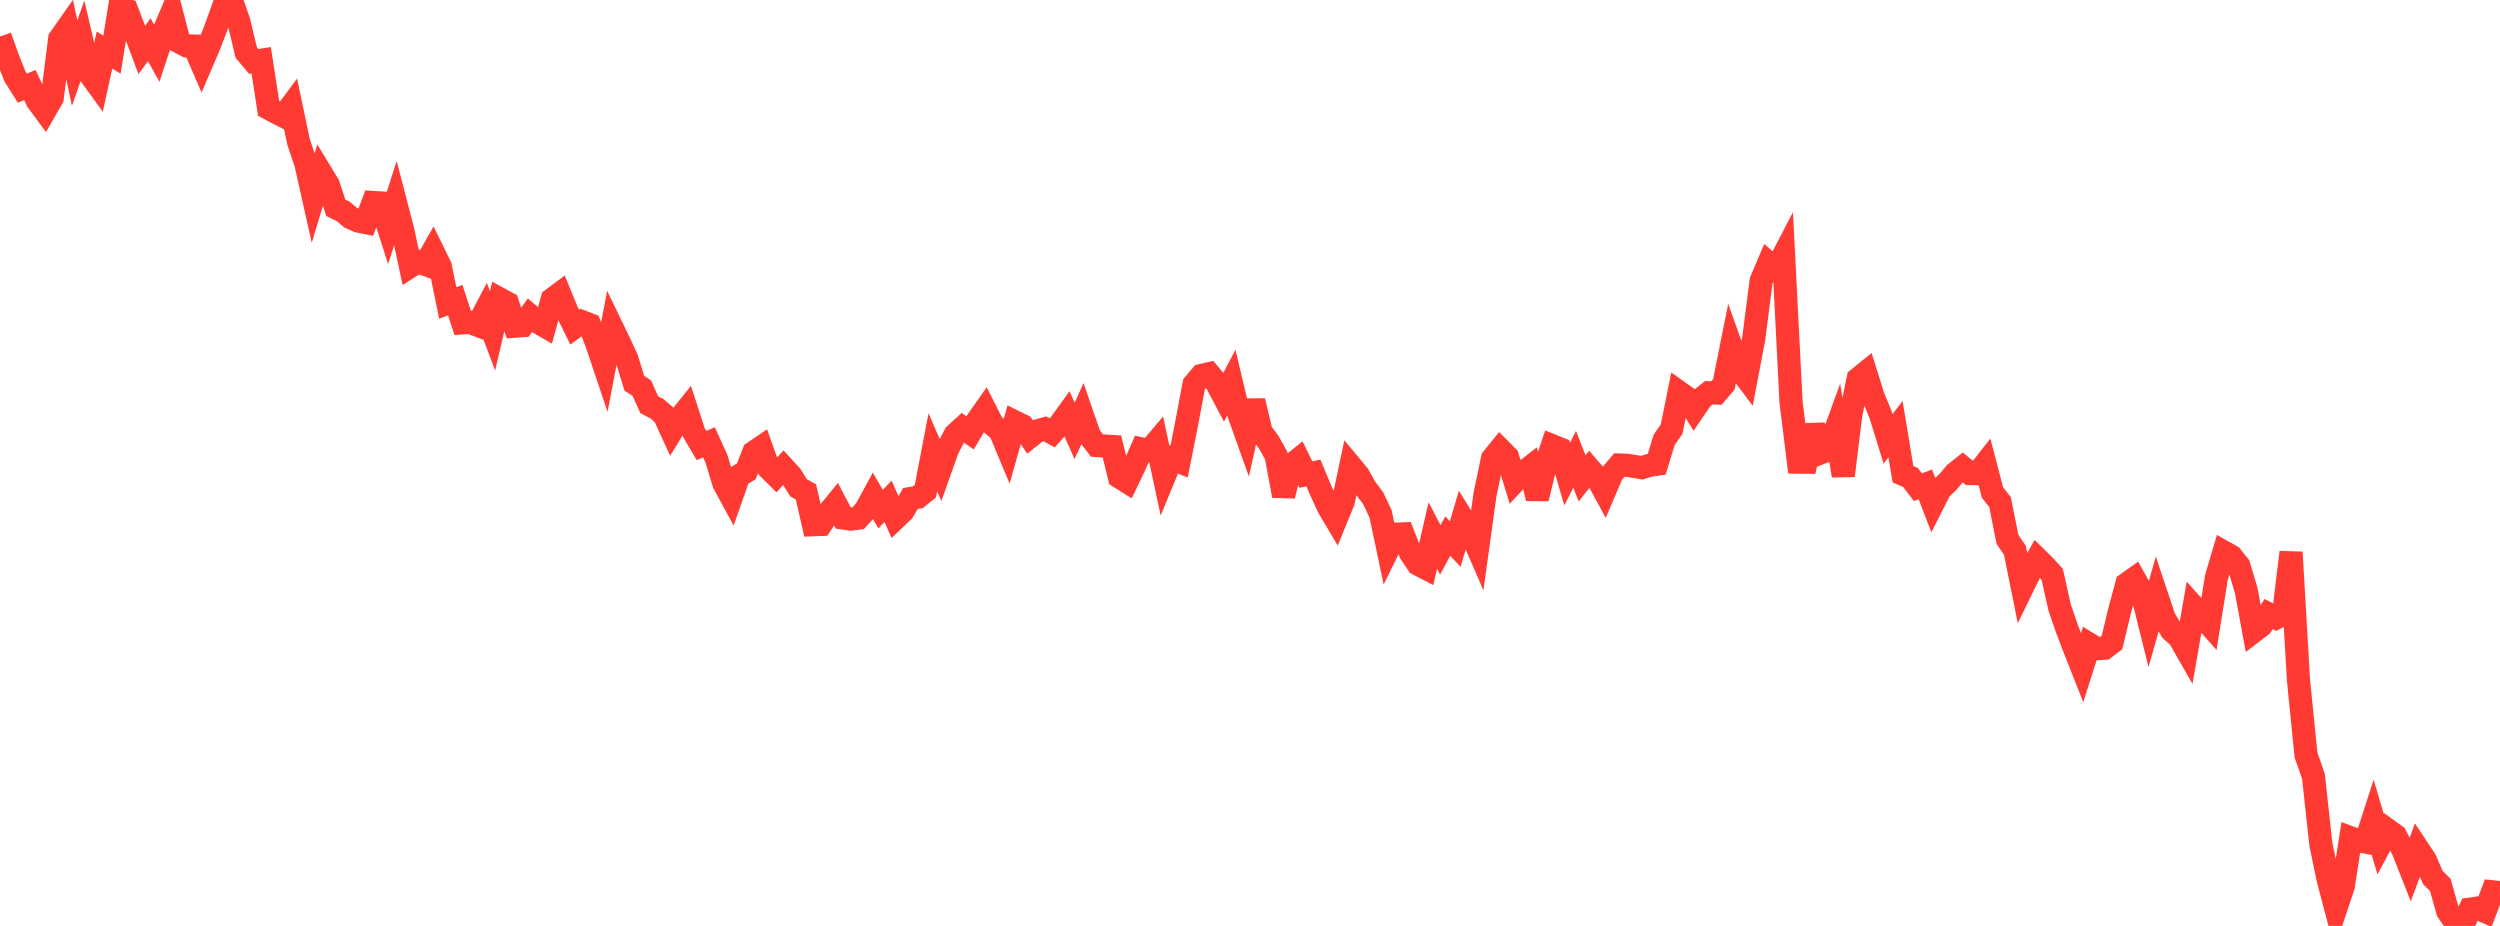 <?xml version="1.0" standalone="no"?>
<!DOCTYPE svg PUBLIC "-//W3C//DTD SVG 1.1//EN" "http://www.w3.org/Graphics/SVG/1.1/DTD/svg11.dtd">

<svg width="135" height="50" viewBox="0 0 135 50" preserveAspectRatio="none" 
  xmlns="http://www.w3.org/2000/svg"
  xmlns:xlink="http://www.w3.org/1999/xlink">


<polyline points="0.0, 1.972 0.403, 3.1 0.806, 4.126 1.209, 4.764 1.612, 4.59 2.015, 5.445 2.418, 5.991 2.821, 5.288 3.224, 2.095 3.627, 1.522 4.03, 3.409 4.433, 2.26 4.836, 3.985 5.239, 4.54 5.642, 2.702 6.045, 2.954 6.448, 0.474 6.851, 0.57 7.254, 1.62 7.657, 2.698 8.06, 2.145 8.463, 2.869 8.866, 1.65 9.269, 0.701 9.672, 2.26 10.075, 2.475 10.478, 2.487 10.881, 3.418 11.284, 2.476 11.687, 1.429 12.09, 0.304 12.493, 0.0 12.896, 1.164 13.299, 2.841 13.701, 3.315 14.104, 3.253 14.507, 5.85 14.91, 6.068 15.313, 6.272 15.716, 5.73 16.119, 7.652 16.522, 8.852 16.925, 10.654 17.328, 9.32 17.731, 9.984 18.134, 11.22 18.537, 11.418 18.94, 11.757 19.343, 11.936 19.746, 12.018 20.149, 10.934 20.552, 10.958 20.955, 12.208 21.358, 10.942 21.761, 12.495 22.164, 14.381 22.567, 14.125 22.97, 14.277 23.373, 13.566 23.776, 14.39 24.179, 16.362 24.582, 16.205 24.985, 17.437 25.388, 17.411 25.791, 17.564 26.194, 16.798 26.597, 17.866 27.0, 16.151 27.403, 16.369 27.806, 17.613 28.209, 17.585 28.612, 17.03 29.015, 17.376 29.418, 17.611 29.821, 16.16 30.224, 15.859 30.627, 16.843 31.03, 17.665 31.433, 17.373 31.836, 17.529 32.239, 18.584 32.642, 19.784 33.045, 17.675 33.448, 18.509 33.851, 19.385 34.254, 20.694 34.657, 20.959 35.06, 21.856 35.463, 22.061 35.866, 22.407 36.269, 23.288 36.672, 22.631 37.075, 22.128 37.478, 23.375 37.881, 24.057 38.284, 23.885 38.687, 24.766 39.09, 26.104 39.493, 26.844 39.896, 25.695 40.299, 25.455 40.701, 24.427 41.104, 24.154 41.507, 25.285 41.91, 25.685 42.313, 25.246 42.716, 25.687 43.119, 26.339 43.522, 26.565 43.925, 28.335 44.328, 28.32 44.731, 27.7 45.134, 27.205 45.537, 27.972 45.94, 28.033 46.343, 27.981 46.746, 27.54 47.149, 26.798 47.552, 27.495 47.955, 27.067 48.358, 27.988 48.761, 27.605 49.164, 26.92 49.567, 26.849 49.97, 26.52 50.373, 24.423 50.776, 25.353 51.179, 24.222 51.582, 23.461 51.985, 23.094 52.388, 23.372 52.791, 22.693 53.194, 22.123 53.597, 22.921 54.0, 23.256 54.403, 24.219 54.806, 22.785 55.209, 22.983 55.612, 23.588 56.015, 23.267 56.418, 23.154 56.821, 23.374 57.224, 22.924 57.627, 22.368 58.03, 23.268 58.433, 22.375 58.836, 23.542 59.239, 24.059 59.642, 24.085 60.045, 24.109 60.448, 25.758 60.851, 26.011 61.254, 25.172 61.657, 24.248 62.06, 24.338 62.463, 23.862 62.866, 25.741 63.269, 24.762 63.672, 24.924 64.075, 22.889 64.478, 20.752 64.881, 20.274 65.284, 20.182 65.687, 20.664 66.09, 21.427 66.493, 20.656 66.896, 22.349 67.299, 23.477 67.701, 21.648 68.104, 23.336 68.507, 23.873 68.91, 24.588 69.313, 26.772 69.716, 25.128 70.119, 24.807 70.522, 25.629 70.925, 25.54 71.328, 26.506 71.731, 27.381 72.134, 28.061 72.537, 27.077 72.94, 25.166 73.343, 25.649 73.746, 26.367 74.149, 26.901 74.552, 27.75 74.955, 29.664 75.358, 28.846 75.761, 28.829 76.164, 29.859 76.567, 30.461 76.97, 30.669 77.373, 28.915 77.776, 29.692 78.179, 28.948 78.582, 29.382 78.985, 28.012 79.388, 28.658 79.791, 29.586 80.194, 26.682 80.597, 24.761 81.0, 24.263 81.403, 24.67 81.806, 25.985 82.209, 25.553 82.612, 25.24 83.015, 26.916 83.418, 25.269 83.821, 24.071 84.224, 24.235 84.627, 25.601 85.03, 24.801 85.433, 25.833 85.836, 25.321 86.239, 25.789 86.642, 26.531 87.045, 25.587 87.448, 25.11 87.851, 25.124 88.254, 25.185 88.657, 25.256 89.06, 25.129 89.463, 25.07 89.866, 23.748 90.269, 23.172 90.672, 21.18 91.075, 21.467 91.478, 22.116 91.881, 21.524 92.284, 21.207 92.687, 21.223 93.09, 20.751 93.493, 18.739 93.896, 19.867 94.299, 20.405 94.701, 18.289 95.104, 15.162 95.507, 14.209 95.91, 14.557 96.313, 13.783 96.716, 21.718 97.119, 24.956 97.522, 24.96 97.925, 22.977 98.328, 24.45 98.731, 24.291 99.134, 23.186 99.537, 25.687 99.94, 22.4 100.343, 20.451 100.746, 20.126 101.149, 21.417 101.552, 22.395 101.955, 23.699 102.358, 23.175 102.761, 25.612 103.164, 25.782 103.567, 26.309 103.97, 26.158 104.373, 27.208 104.776, 26.414 105.179, 26.036 105.582, 25.56 105.985, 25.239 106.388, 25.57 106.791, 25.575 107.194, 25.06 107.597, 26.603 108.0, 27.11 108.403, 29.123 108.806, 29.72 109.209, 31.72 109.612, 30.894 110.015, 30.175 110.418, 30.57 110.821, 31.018 111.224, 32.815 111.627, 33.986 112.03, 35.036 112.433, 36.057 112.836, 34.79 113.239, 35.031 113.642, 35.004 114.045, 34.703 114.448, 33.022 114.851, 31.526 115.254, 31.241 115.657, 31.967 116.06, 33.589 116.463, 32.168 116.866, 33.374 117.269, 34.056 117.672, 34.414 118.075, 35.117 118.478, 32.79 118.881, 33.242 119.284, 33.696 119.687, 31.182 120.09, 29.814 120.493, 30.041 120.896, 30.545 121.299, 31.902 121.701, 34.092 122.104, 33.784 122.507, 33.159 122.91, 33.364 123.313, 33.15 123.716, 29.822 124.119, 36.729 124.522, 40.761 124.925, 41.915 125.328, 45.599 125.731, 47.527 126.134, 49.058 126.537, 47.854 126.94, 45.245 127.343, 45.395 127.746, 45.472 128.149, 44.22 128.552, 45.583 128.955, 44.832 129.358, 45.123 129.761, 45.903 130.164, 46.923 130.567, 45.837 130.97, 46.446 131.373, 47.386 131.776, 47.783 132.179, 49.211 132.582, 49.789 132.985, 50.0 133.388, 49.092 133.791, 49.036 134.194, 49.217 134.597, 48.158 135.0, 48.2" fill="none" stroke="#ff3a33" stroke-width="1.25"/>

</svg>